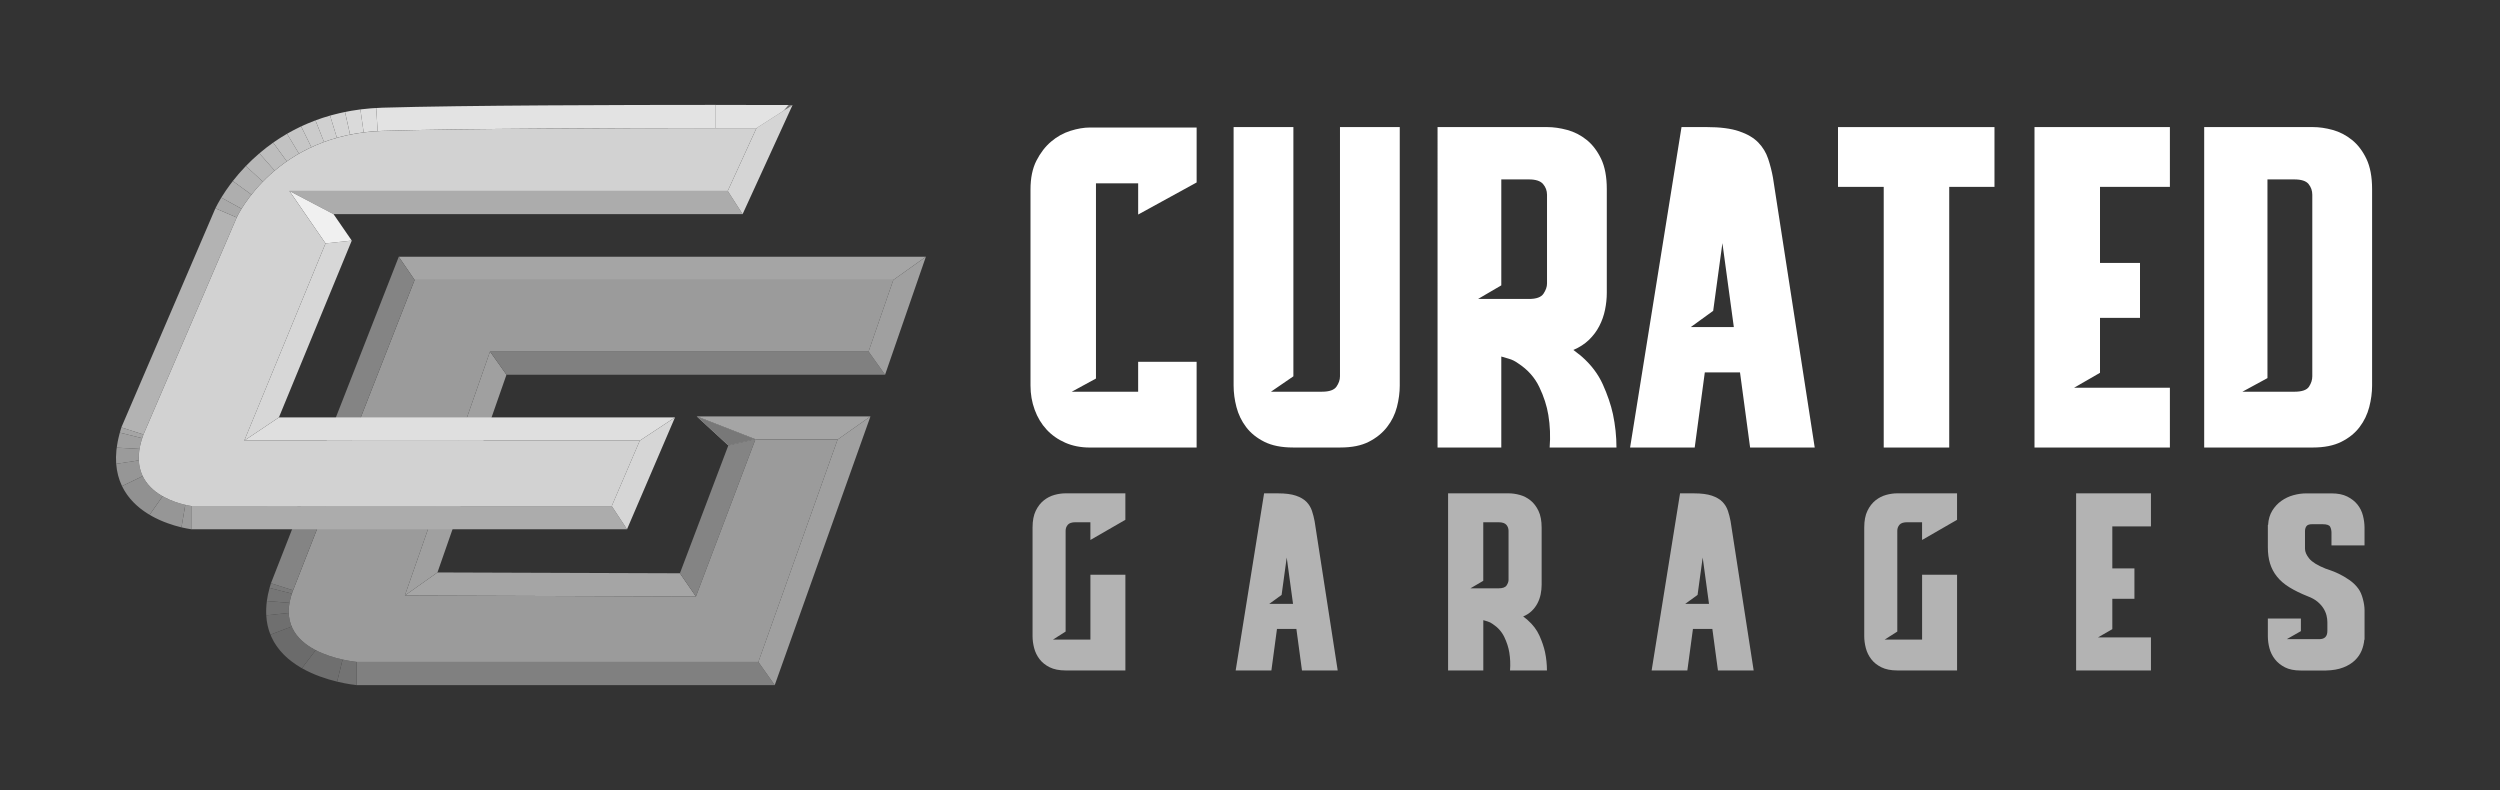 <?xml version="1.0" encoding="UTF-8"?>
<svg id="Layer_1" data-name="Layer 1" xmlns="http://www.w3.org/2000/svg" xmlns:xlink="http://www.w3.org/1999/xlink" viewBox="0 0 1350 426.61">
  <rect x="0" y="0" width="1350" height="426.61" fill="#333333" stroke="none"/>
  <defs>
    <style>
      .cls-1 {
        fill: none;
      }

      .cls-2 {
        fill: #dfdfdf;
      }

      .cls-3 {
        fill: #d6d6d6;
      }

      .cls-4 {
        fill: #bdbdbd;
      }

      .cls-5 {
        fill: #a9a9a9;
      }

      .cls-6 {
        fill: gray;
      }

      .cls-7 {
        fill: #e3e3e3;
      }

      .cls-8 {
        fill: #d2d2d2;
      }

      .cls-9 {
        fill: #d0d0d0;
      }

      .cls-10 {
        fill: #767676;
      }

      .cls-11 {
        fill: #7a7a7a;
      }

      .cls-12 {
        fill: #868686;
      }

      .cls-13 {
        fill: #a5a5a5;
      }

      .cls-14 {
        fill: #969696;
      }

      .cls-15 {
        fill: #5a5a5a;
      }

      .cls-16 {
        fill: #919191;
      }

      .cls-17 {
        isolation: isolate;
      }

      .cls-18 {
        fill: #b1b1b1;
      }

      .cls-19 {
        fill: #a0a0a0;
      }

      .cls-20 {
        fill: #c6c6c6;
      }

      .cls-21 {
        fill: #797979;
      }

      .cls-22 {
        fill: #636363;
      }

      .cls-23 {
        clip-path: url(#clippath-1);
      }

      .cls-24 {
        clip-path: url(#clippath-3);
      }

      .cls-25 {
        clip-path: url(#clippath-4);
      }

      .cls-26 {
        clip-path: url(#clippath-2);
      }

      .cls-27 {
        fill: #d7d7d7;
      }

      .cls-28 {
        fill: #9b9b9b;
      }

      .cls-29 {
        fill: #848484;
      }

      .cls-30 {
        fill: #6f6f6f;
      }

      .cls-31 {
        fill: #fff;
      }

      .cls-32 {
        fill: #f0f0f0;
      }

      .cls-33 {
        fill: #7e7e7e;
      }

      .cls-34 {
        fill: #b8b8b8;
      }

      .cls-35 {
        fill: #d5d5d5;
      }

      .cls-36 {
        fill: #acacac;
      }

      .cls-37 {
        fill: #6b6b6b;
      }

      .cls-38 {
        fill: #b3b3b3;
      }

      .cls-39 {
        fill: #838383;
      }

      .cls-40 {
        fill: #8c8c8c;
      }

      .cls-41 {
        fill: #c2c2c2;
      }

      .cls-42 {
        fill: #cbcbcb;
      }

      .cls-43 {
        fill: #aeaeae;
      }

      .cls-44 {
        fill: #737373;
      }

      .cls-45 {
        fill: #787878;
      }

      .cls-46 {
        fill: #dadada;
      }

      .cls-47 {
        fill: #888;
      }

      .cls-48 {
        clip-path: url(#clippath);
      }

      .cls-49 {
        fill: #999;
      }
    </style>
    <clipPath id="clippath">
      <path class="cls-1" d="M192.64,357.43v12.54c-3.09-.32-61.82-6.49-46.33-55.02l11.94,3.81c-13.15,34.24,33.19,38.49,34.4,38.67Z"/>
    </clipPath>
    <clipPath id="clippath-1">
      <path class="cls-1" d="M427.15,57.23c-.93.62-2.09,1.39-3.25,2.38-1.45,1.25-2.1,1.96-3,2.98-1.94,2.21-3.56,5.29-4.25,6.61,0,0-2.47-.01-8.14-.03,0,0,18.64-11.93,18.64-11.93Z"/>
    </clipPath>
    <clipPath id="clippath-2">
      <path class="cls-1" d="M103.28,273.25v12.55c-2.65-.37-53.07-7.47-37.75-55.01l11.93,3.84c-12.56,33.8,25.57,38.48,25.82,38.61Z"/>
    </clipPath>
    <clipPath id="clippath-3">
      <path class="cls-1" d="M127.82,117.44l-11.51-4.94c1.26-2.62,25.1-52.42,90.33-54.35,43.9-1.3,128.95-1.51,179.89-1.51v12.52c-50.92.02-135.84.21-179.52,1.5-57.67,1.73-78.45,45.23-79.19,46.77Z"/>
    </clipPath>
    <clipPath id="clippath-4">
      <path class="cls-1" d="M427.15,57.23c-.93.62-2.09,1.39-3.25,2.38-1.45,1.25-2.1,1.96-3,2.98-1.94,2.21-3.56,5.29-4.25,6.61,0,0-12.91-.02-30.12-.02v-12.52c24.76,0,40.62.05,41.45.05,0,0-.84.53-.84.53Z"/>
    </clipPath>
  </defs>
  <g class="cls-17">
    <polygon class="cls-18" points="393.29 240.54 376.24 224.84 408.32 237.36 408 237.07 393.29 240.54"/>
    <rect class="cls-22" x="236.23" y="309.34" width="130.92" height="0"/>
    <rect class="cls-15" x="343.32" y="275.06" width="73.8" height="0"/>
    <rect class="cls-22" x="376.24" y="224.84" width="93.82" height="0"/>
    <rect class="cls-22" x="215.34" y="138.65" width="284.62" height="0"/>
    <rect class="cls-15" x="86.16" y="226.8" width="189.34" height="0"/>
    <polygon class="cls-6" points="409.51 357.45 418.35 369.97 192.64 369.97 192.64 357.43 409.51 357.45"/>
    <polygon class="cls-13" points="218.62 321.58 236.23 309.12 367.15 309.57 375.79 322.12 218.62 321.58"/>
    <g class="cls-17">
      <g class="cls-48">
        <g class="cls-17">
          <path class="cls-44" d="M192.64,357.43v12.54c-.77-.08-4.96-.52-10.59-1.88l2.96-11.94c4.26.94,7.34,1.24,7.64,1.28"/>
          <path class="cls-30" d="M185.01,356.15l-2.96,11.94c-5.57-1.34-12.54-3.58-19.01-7.25l7.43-9.76c4.97,2.57,10.33,4.14,14.54,5.07"/>
          <path class="cls-37" d="M170.47,351.09l-7.43,9.76c-7.14-4.05-13.67-9.85-17-18.13l11.46-4.38c2.46,5.83,7.48,9.9,12.97,12.75"/>
          <path class="cls-30" d="M157.5,338.34l-11.46,4.38c-1.25-3.11-2.06-6.58-2.27-10.43l12.14-1.3c.1,2.71.66,5.15,1.59,7.35"/>
          <path class="cls-44" d="M155.92,330.99l-12.14,1.3c-.13-2.42-.04-4.99.33-7.73l12.22.98c-.34,1.93-.47,3.74-.41,5.45"/>
          <path class="cls-10" d="M156.32,325.54l-12.22-.98c.3-2.25.78-4.6,1.46-7.07l12.05,3.06c-.58,1.74-1,3.4-1.28,4.99"/>
          <path class="cls-11" d="M157.61,320.56l-12.05-3.06c.23-.83.48-1.68.75-2.54l11.94,3.81c-.23.61-.45,1.2-.64,1.79"/>
        </g>
      </g>
    </g>
    <polygon class="cls-19" points="452.3 237.36 470.05 224.84 418.35 369.97 409.51 357.45 452.3 237.36"/>
    <polygon class="cls-13" points="408.32 237.36 376.24 224.84 470.05 224.84 452.3 237.36 408.32 237.36"/>
    <polygon class="cls-45" points="408 237.07 393.29 240.54 376.24 224.84 408.32 237.36 408 237.07"/>
    <polygon class="cls-29" points="375.79 322.12 367.15 309.57 393.29 240.54 408 237.07 375.79 322.12"/>
    <polygon class="cls-19" points="251.01 228.74 262.83 232.88 236.23 309.12 218.62 321.58 251.01 228.74"/>
    <polygon class="cls-19" points="264.61 189.83 273.5 202.35 262.83 232.88 251.01 228.74 264.61 189.83"/>
    <polygon class="cls-6" points="469.02 189.83 477.94 202.35 273.5 202.35 264.61 189.83 469.02 189.83"/>
    <path class="cls-28" d="M469.02,189.83h-204.4l-13.61,38.92-32.38,92.83,157.17.54,32.21-85.05.32.3h43.98l-42.78,120.09-216.87-.02c-1.21-.18-47.54-4.43-34.4-38.67l65.64-167.6h258.5s-13.37,38.66-13.37,38.66Z"/>
    <polygon class="cls-13" points="223.89 151.17 215.34 138.65 499.97 138.65 482.39 151.17 223.89 151.17"/>
    <polygon class="cls-19" points="482.39 151.17 499.97 138.65 477.94 202.35 469.02 189.83 482.39 151.17"/>
    <polygon class="cls-29" points="158.25 318.77 146.31 314.96 215.34 138.65 223.89 151.17 158.25 318.77"/>
  </g>
  <g class="cls-17">
    <g class="cls-17">
      <g class="cls-23">
        <g class="cls-17">
          <path class="cls-33" d="M422.94,57.22l-6.29,11.97s-.33,0-1.03,0l9.8-11.96c-.65,0-1.49,0-2.49,0"/>
          <path class="cls-39" d="M425.43,57.22l-9.8,11.96s-.09,0-.13,0l10.05-11.96s-.08,0-.12,0"/>
          <path class="cls-47" d="M425.54,57.22l-10.05,11.96s-.09,0-.14,0l10.31-11.96s-.08,0-.11,0"/>
          <path class="cls-40" d="M425.66,57.22l-10.31,11.96s-.1,0-.15,0l10.57-11.96s-.07,0-.11,0"/>
          <path class="cls-16" d="M425.77,57.22l-10.57,11.96c-.05,0-.1,0-.16,0l10.84-11.96s-.07,0-.11,0"/>
          <path class="cls-14" d="M425.88,57.22l-10.84,11.96c-.05,0-.11,0-.17,0l11.1-11.95s-.07,0-.1,0"/>
          <path class="cls-28" d="M425.98,57.22l-11.1,11.95c-.06,0-.12,0-.18,0l11.38-11.95s-.06,0-.1,0"/>
          <path class="cls-19" d="M426.08,57.22l-11.38,11.95c-1.33,0-3.36-.01-6.19-.02l18.64-11.93s-.37,0-1.07,0"/>
        </g>
      </g>
    </g>
    <rect class="cls-12" x="150.61" y="225.41" width="213.88" height="0"/>
    <rect class="cls-49" x="176.37" y="122.78" width="17.33" height="0"/>
    <rect class="cls-21" x="26.55" y="171.65" width="128.73" height="0"/>
    <polygon class="cls-36" points="330.33 273.28 338.59 285.81 103.28 285.81 103.28 273.25 330.33 273.28"/>
    <polygon class="cls-2" points="131.91 237.93 150.61 225.41 364.49 225.41 345.49 237.93 131.91 237.93"/>
    <polygon class="cls-3" points="345.49 237.93 364.49 225.41 338.59 285.81 330.33 273.28 345.49 237.93"/>
    <g class="cls-17">
      <g class="cls-26">
        <g class="cls-17">
          <path class="cls-28" d="M103.28,273.25v12.55c-.47-.07-2.44-.34-5.28-1.02l2.07-12.17c1.93.45,3.17.61,3.21.63"/>
          <path class="cls-14" d="M100.07,272.62l-2.07,12.17c-4.43-1.05-10.97-3.08-17.22-6.79l7.04-10.03c4.53,2.57,9.24,3.95,12.25,4.65"/>
          <path class="cls-16" d="M87.82,267.97l-7.04,10.03c-5.88-3.48-11.51-8.46-14.9-15.5l11.18-5.39c2.39,4.97,6.5,8.45,10.76,10.87"/>
          <path class="cls-14" d="M77.06,257.1l-11.18,5.39c-1.67-3.48-2.8-7.46-3.14-12.02l12.21-1.87c.16,3.23.93,6.04,2.11,8.49"/>
          <path class="cls-28" d="M74.95,248.61l-12.21,1.87c-.2-2.71-.13-5.62.27-8.75l12.32.68c-.37,2.22-.48,4.29-.39,6.21"/>
          <path class="cls-19" d="M75.34,242.41l-12.32-.68c.33-2.56.87-5.26,1.67-8.12l12.08,3.03c-.66,2.03-1.13,3.95-1.43,5.77"/>
          <path class="cls-13" d="M76.77,236.64l-12.08-3.03c.26-.92.54-1.86.84-2.81l11.93,3.84c-.25.68-.48,1.34-.7,2"/>
        </g>
      </g>
    </g>
    <polygon class="cls-27" points="175.79 131.43 189.95 129.92 150.61 225.41 131.91 237.93 175.79 131.43"/>
    <polygon class="cls-38" points="77.46 234.64 65.53 230.8 116.31 112.5 127.82 117.44 77.46 234.64"/>
    <polygon class="cls-36" points="392.97 103.12 401.01 115.64 180.12 115.64 156.28 103.12 392.97 103.12"/>
    <polygon class="cls-32" points="156.28 103.12 180.12 115.64 189.95 129.92 175.79 131.43 156.28 103.12"/>
    <g class="cls-17">
      <g class="cls-24">
        <g class="cls-17">
          <path class="cls-5" d="M127.82,117.44l-11.51-4.94c.23-.49,1.26-2.63,3.19-5.79l10.94,6.02c-1.65,2.67-2.49,4.43-2.63,4.72"/>
          <path class="cls-43" d="M130.44,112.73l-10.94-6.02c1.5-2.46,3.55-5.53,6.21-8.93l10.09,7.33c-2.31,2.92-4.07,5.55-5.35,7.62"/>
          <path class="cls-38" d="M135.8,105.1l-10.09-7.33c2-2.56,4.34-5.31,7.05-8.12l9.18,8.44c-2.37,2.43-4.41,4.8-6.14,7"/>
          <path class="cls-34" d="M141.94,98.1l-9.18-8.44c2.19-2.27,4.61-4.57,7.29-6.86l8.27,9.36c-2.35,1.98-4.47,3.98-6.38,5.94"/>
          <path class="cls-4" d="M148.32,92.16l-8.27-9.36c2.3-1.96,4.79-3.9,7.47-5.79l7.35,10.12c-2.35,1.64-4.54,3.33-6.55,5.03"/>
          <path class="cls-41" d="M154.87,87.13l-7.35-10.12c2.34-1.65,4.84-3.25,7.48-4.78l6.45,10.74c-2.33,1.33-4.52,2.73-6.58,4.16"/>
          <path class="cls-20" d="M161.45,82.97l-6.45-10.74c2.41-1.39,4.94-2.73,7.61-3.98l5.54,11.25c-2.35,1.09-4.58,2.25-6.7,3.47"/>
          <path class="cls-42" d="M168.15,79.5l-5.54-11.25c2.47-1.16,5.05-2.25,7.74-3.25l4.62,11.67c-2.38.88-4.65,1.83-6.82,2.84"/>
          <path class="cls-9" d="M174.97,76.67l-4.62-11.67c2.53-.94,5.16-1.81,7.89-2.58l3.69,11.99c-2.41.68-4.73,1.44-6.96,2.26"/>
          <path class="cls-35" d="M181.93,74.41l-3.69-11.99c2.59-.74,5.28-1.4,8.06-1.96l2.74,12.24c-2.46.5-4.83,1.07-7.12,1.72"/>
          <path class="cls-46" d="M189.05,72.69l-2.74-12.24c2.68-.54,5.44-1.01,8.3-1.37l1.77,12.41c-2.52.32-4.97.72-7.33,1.2"/>
          <path class="cls-2" d="M196.38,71.49l-1.77-12.41c2.76-.35,5.61-.62,8.55-.79l.77,12.5c-2.59.15-5.11.38-7.55.69"/>
          <path class="cls-7" d="M203.93,70.8l-.77-12.5c1.15-.07,2.31-.12,3.48-.15,43.9-1.3,128.95-1.51,179.89-1.51v12.52c-50.92.02-135.84.21-179.52,1.5-1.04.03-2.07.08-3.08.13"/>
        </g>
      </g>
    </g>
    <g class="cls-17">
      <g class="cls-25">
        <g class="cls-17">
          <path class="cls-7" d="M386.53,69.17v-12.52c19.84,0,33.96.03,39.22.04l-10.03,12.5c4.74.02-9.38,0-29.19-.02"/>
          <path class="cls-2" d="M415.73,69.18l10.03-12.5s.03,0,.05,0l-10.12,12.5s.03,0,.04,0"/>
          <path class="cls-46" d="M415.68,69.18l10.12-12.5s.03,0,.05,0l-10.2,12.5s.03,0,.04,0"/>
          <path class="cls-35" d="M415.64,69.18l10.2-12.5s.03,0,.04,0l-10.29,12.5s.03,0,.04,0"/>
          <path class="cls-9" d="M415.6,69.18l10.29-12.5s.03,0,.04,0l-10.38,12.49s.03,0,.04,0"/>
          <path class="cls-42" d="M415.55,69.18l10.38-12.49s.03,0,.04,0l-10.47,12.49s.03,0,.05,0"/>
          <path class="cls-20" d="M415.51,69.18l10.47-12.49s.03,0,.04,0l-10.56,12.49s.03,0,.05,0"/>
          <path class="cls-41" d="M415.46,69.18l10.56-12.49s.03,0,.04,0l-10.65,12.49s.03,0,.05,0"/>
          <path class="cls-4" d="M415.41,69.18l10.65-12.49s.03,0,.04,0l-10.74,12.49s.03,0,.05,0"/>
          <path class="cls-34" d="M415.36,69.18l10.74-12.49s.03,0,.04,0l-10.83,12.49s.03,0,.05,0"/>
          <path class="cls-38" d="M415.32,69.18l10.83-12.49s.03,0,.04,0l-10.92,12.49s.03,0,.05,0"/>
          <path class="cls-43" d="M415.26,69.18l10.92-12.49s.03,0,.04,0l-11.02,12.49s.03,0,.05,0"/>
          <path class="cls-5" d="M415.21,69.18l11.02-12.49s.03,0,.04,0l-11.11,12.49s.04,0,.05,0"/>
          <path class="cls-13" d="M415.16,69.18l11.11-12.49s.03,0,.04,0l-11.2,12.49s.04,0,.05,0"/>
          <path class="cls-19" d="M415.11,69.18l11.2-12.49s.03,0,.04,0l-11.3,12.49s.04,0,.05,0"/>
          <path class="cls-28" d="M415.05,69.18l11.3-12.49s.03,0,.04,0l-11.39,12.49s.04,0,.06,0"/>
          <path class="cls-14" d="M415,69.18l11.39-12.49s.03,0,.04,0l-11.49,12.49s.04,0,.06,0"/>
          <path class="cls-16" d="M414.94,69.18l11.49-12.49s.03,0,.04,0l-11.58,12.49s.04,0,.06,0"/>
          <path class="cls-40" d="M414.88,69.18l11.58-12.49s.03,0,.04,0l-11.68,12.49s.04,0,.06,0"/>
          <path class="cls-47" d="M414.83,69.18l11.68-12.49s.03,0,.04,0l-11.78,12.49s.04,0,.06,0"/>
          <path class="cls-39" d="M414.77,69.18l11.78-12.49s.02,0,.04,0l-11.87,12.49s.04,0,.06,0"/>
          <path class="cls-33" d="M414.71,69.18l11.87-12.49c.8,0,1.28,0,1.41,0l-19.47,12.46c2.84,0,4.87.02,6.2.02"/>
        </g>
      </g>
    </g>
    <polygon class="cls-35" points="408.51 69.16 427.99 56.69 401.01 115.64 392.97 103.12 408.51 69.16"/>
    <path class="cls-8" d="M408.51,69.16l-15.54,33.96h-236.69l19.51,28.31-43.87,106.5h213.58l-15.16,35.35-227.05-.03c-.25-.13-38.39-4.81-25.82-38.61l50.36-117.2c.74-1.54,21.53-45.04,79.19-46.77,43.68-1.29,128.6-1.48,179.52-1.5,24.73.01,40.59.05,21.98,0Z"/>
  </g>
  <g>
    <path class="cls-31" d="M646.2,241.67h-57.68c-4.91,0-9.34-.87-13.29-2.61-3.96-1.74-7.32-4.1-10.09-7.11-2.77-3-4.91-6.56-6.41-10.67-1.51-4.11-2.26-8.46-2.26-13.04v-105.96c0-6.17,1.07-11.34,3.2-15.52,2.14-4.19,4.78-7.63,7.95-10.31,3.16-2.69,6.65-4.62,10.44-5.81,3.8-1.19,7.28-1.78,10.44-1.78h57.68v29.67l-31.57,17.32v-16.85h-22.79v105.41l-13.06,7.11h35.84v-16.14h31.57v46.29Z"/>
    <path class="cls-31" d="M755.87,68.62v139.57c0,3.8-.52,7.68-1.54,11.63-1.03,3.96-2.81,7.56-5.34,10.8-2.53,3.25-5.82,5.9-9.85,7.95-4.04,2.06-9.14,3.08-15.31,3.08h-25.64c-6.17,0-11.32-1.03-15.43-3.08-4.12-2.06-7.4-4.71-9.85-7.95-2.46-3.24-4.19-6.84-5.22-10.8-1.03-3.95-1.54-7.83-1.54-11.63V68.62h32.28v134.59l-12.11,8.31h27.54c3.95,0,6.56-.91,7.83-2.73,1.26-1.82,1.9-3.68,1.9-5.58V68.62h32.28Z"/>
    <path class="cls-31" d="M854.14,192.53c5.06,4.43,8.86,9.46,11.39,15.07,2.53,5.62,4.35,10.96,5.46,16.02,1.26,6.01,1.9,12.03,1.9,18.04h-36.08c.47-6.01.24-11.87-.71-17.57-.79-4.9-2.41-9.93-4.87-15.07-2.45-5.14-6.21-9.38-11.27-12.7-1.74-1.27-3.48-2.14-5.22-2.61-1.74-.48-3.09-.87-4.04-1.19v49.14h-34.42V68.62h59.11c3.48,0,7.12.52,10.92,1.55,3.8,1.03,7.28,2.81,10.44,5.34,3.16,2.53,5.77,5.94,7.83,10.21,2.05,4.27,3.09,9.73,3.09,16.38v56.02c0,3.01-.32,6.05-.95,9.14-.63,3.09-1.66,6.02-3.09,8.78-1.42,2.77-3.29,5.26-5.58,7.48-2.3,2.22-5.1,4.03-8.43,5.46.95.8,1.82,1.46,2.61,2.02.79.56,1.42,1.07,1.9,1.54ZM798.12,161.44h27.54c3.95,0,6.56-.95,7.83-2.85,1.26-1.9,1.9-3.72,1.9-5.46v-47.95c0-2.21-.71-4.15-2.14-5.81s-3.96-2.49-7.6-2.49h-14.95v57.21l-12.58,7.36Z"/>
    <path class="cls-31" d="M939.59,201.08h-18.99l-5.46,40.59h-34.89l27.77-173.05h13.53c7.28,0,13.13.75,17.57,2.26,4.43,1.5,7.87,3.52,10.33,6.05,2.45,2.53,4.23,5.46,5.34,8.78,1.11,3.32,1.98,6.73,2.61,10.21l22.55,145.75h-34.89l-5.46-40.59ZM936.27,176.63l-6.17-45.34-4.98,36.56-12.11,8.78h23.26Z"/>
    <path class="cls-31" d="M1077.03,100.91h-24.45v140.76h-35.37V100.91h-24.69v-32.28h84.5v32.28Z"/>
    <path class="cls-31" d="M1171.74,68.62v32.28h-37.74v41.07h21.6v29.67h-21.6v29.67l-14.01,8.07h51.75v32.28h-73.11V68.62h73.11Z"/>
    <path class="cls-31" d="M1248.88,68.62c3.48,0,7.08.52,10.8,1.55,3.72,1.03,7.16,2.81,10.33,5.34,3.16,2.53,5.78,5.94,7.83,10.21,2.05,4.27,3.09,9.73,3.09,16.38v106.1c0,3.8-.52,7.68-1.54,11.63-1.03,3.96-2.77,7.56-5.22,10.8-2.46,3.25-5.74,5.9-9.85,7.95-4.12,2.06-9.26,3.08-15.43,3.08h-58.63V68.62h58.63ZM1248.64,105.18c0-2.21-.67-4.15-2.02-5.81-1.35-1.66-3.92-2.49-7.71-2.49h-14.48v107.29l-13.53,7.36h28.01c4.11,0,6.77-.91,7.95-2.73,1.19-1.82,1.78-3.68,1.78-5.58v-98.04Z"/>
  </g>
  <g>
    <path class="cls-38" d="M588.81,291.59v-9.58h-8.05c-1.99,0-3.38.46-4.16,1.38s-1.17,1.99-1.17,3.21v54.45l-6.82,4.33h20.21v-35.03h18.89v51.69h-32.28c-3.44,0-6.3-.57-8.59-1.7-2.29-1.14-4.12-2.6-5.49-4.4-1.37-1.79-2.34-3.78-2.91-5.97-.57-2.19-.86-4.33-.86-6.43v-58.65c0-3.67.57-6.69,1.72-9.05,1.14-2.36,2.6-4.24,4.36-5.64,1.76-1.4,3.68-2.38,5.75-2.95,2.07-.57,4.08-.85,6.01-.85h32.28v14.3l-18.89,10.89Z"/>
    <path class="cls-38" d="M700.07,339.62h-10.5l-3.02,22.44h-19.29l15.35-95.65h7.48c4.02,0,7.26.42,9.71,1.25,2.45.83,4.35,1.95,5.71,3.35,1.36,1.4,2.34,3.02,2.95,4.85.61,1.84,1.09,3.72,1.44,5.64l12.46,80.56h-19.29l-3.02-22.44ZM698.24,326.1l-3.41-25.06-2.76,20.21-6.69,4.85h12.86Z"/>
    <path class="cls-38" d="M824.98,334.89c2.8,2.45,4.9,5.23,6.3,8.33,1.4,3.11,2.4,6.06,3.02,8.86.7,3.32,1.05,6.65,1.05,9.97h-19.94c.26-3.32.13-6.56-.39-9.71-.44-2.71-1.33-5.49-2.69-8.33-1.36-2.84-3.43-5.18-6.23-7.02-.96-.7-1.93-1.18-2.89-1.44-.96-.26-1.71-.48-2.23-.66v27.16h-19.02v-95.65h32.67c1.92,0,3.94.28,6.04.85,2.1.57,4.02,1.55,5.77,2.95,1.75,1.4,3.19,3.28,4.33,5.64,1.14,2.36,1.71,5.38,1.71,9.05v30.96c0,1.66-.18,3.35-.52,5.05-.35,1.71-.92,3.33-1.71,4.85-.79,1.53-1.82,2.91-3.08,4.13-1.27,1.23-2.82,2.23-4.66,3.02.52.44,1,.81,1.44,1.12.44.31.79.59,1.05.85ZM794.01,317.7h15.22c2.19,0,3.63-.52,4.33-1.57.7-1.05,1.05-2.05,1.05-3.02v-26.5c0-1.22-.39-2.3-1.18-3.21s-2.19-1.38-4.2-1.38h-8.27v31.62l-6.95,4.07Z"/>
    <path class="cls-38" d="M924.69,339.62h-10.5l-3.02,22.44h-19.29l15.35-95.65h7.48c4.02,0,7.26.42,9.71,1.25,2.45.83,4.35,1.95,5.71,3.35,1.36,1.4,2.34,3.02,2.95,4.85.61,1.84,1.09,3.72,1.44,5.64l12.46,80.56h-19.29l-3.02-22.44ZM922.86,326.1l-3.41-25.06-2.76,20.21-6.69,4.85h12.86Z"/>
    <path class="cls-38" d="M1037.92,291.59v-9.58h-8.05c-1.99,0-3.38.46-4.16,1.38s-1.17,1.99-1.17,3.21v54.45l-6.82,4.33h20.21v-35.03h18.89v51.69h-32.28c-3.44,0-6.3-.57-8.59-1.7-2.29-1.14-4.12-2.6-5.49-4.4-1.37-1.79-2.34-3.78-2.91-5.97-.57-2.19-.86-4.33-.86-6.43v-58.65c0-3.67.57-6.69,1.72-9.05,1.14-2.36,2.6-4.24,4.36-5.64,1.76-1.4,3.68-2.38,5.75-2.95,2.07-.57,4.08-.85,6.01-.85h32.28v14.3l-18.89,10.89Z"/>
    <path class="cls-38" d="M1161.51,266.4v17.84h-20.86v22.7h11.94v16.4h-11.94v16.4l-7.74,4.46h28.6v17.84h-40.41v-95.65h40.41Z"/>
    <path class="cls-38" d="M1259,294.48v-6.82c0-1.22-.24-2.3-.72-3.21-.48-.92-1.86-1.38-4.13-1.38h-5.64c-1.49,0-2.49.35-3.02,1.05-.52.7-.79,1.62-.79,2.75v9.45c0,1.66.76,3.43,2.3,5.31,1.53,1.88,4.48,3.7,8.86,5.45.17.09.94.35,2.3.79,1.36.44,2.95,1.1,4.79,1.97,1.84.88,3.74,1.99,5.71,3.35,1.97,1.36,3.61,2.95,4.92,4.79.96,1.31,1.75,3.11,2.36,5.38.61,2.28.92,4.33.92,6.17v15.88h-.13c-.18,2.01-.66,3.98-1.44,5.9-.79,1.93-1.99,3.67-3.61,5.25-1.62,1.57-3.72,2.87-6.3,3.87-2.58,1.01-5.71,1.56-9.38,1.64h-13.64c-3.41,0-6.23-.57-8.46-1.7-2.23-1.14-4.05-2.6-5.45-4.4-1.4-1.79-2.38-3.78-2.95-5.97-.57-2.19-.85-4.33-.85-6.43v-9.58h17.84v6.82l-7.61,4.33h17.58c2.89,0,4.33-1.49,4.33-4.46v-4.72c0-1.14-.15-2.34-.46-3.61-.31-1.27-.85-2.54-1.64-3.81-.79-1.27-1.86-2.47-3.21-3.61-1.36-1.14-3.08-2.1-5.18-2.89-3.94-1.57-7.28-3.21-10.04-4.92-2.76-1.7-4.99-3.63-6.69-5.77-1.71-2.14-2.95-4.5-3.74-7.08-.79-2.58-1.18-5.49-1.18-8.73v-12.07h.13c.17-2.97.92-5.53,2.23-7.68,1.31-2.14,2.95-3.91,4.92-5.31,1.97-1.4,4.13-2.43,6.49-3.08,2.36-.65,4.68-.98,6.95-.98h13.64c3.41,0,6.25.57,8.53,1.71,2.27,1.14,4.11,2.58,5.51,4.33,1.4,1.75,2.38,3.74,2.95,5.97.57,2.23.85,4.4.85,6.5v9.58h-17.84Z"/>
  </g>
</svg>